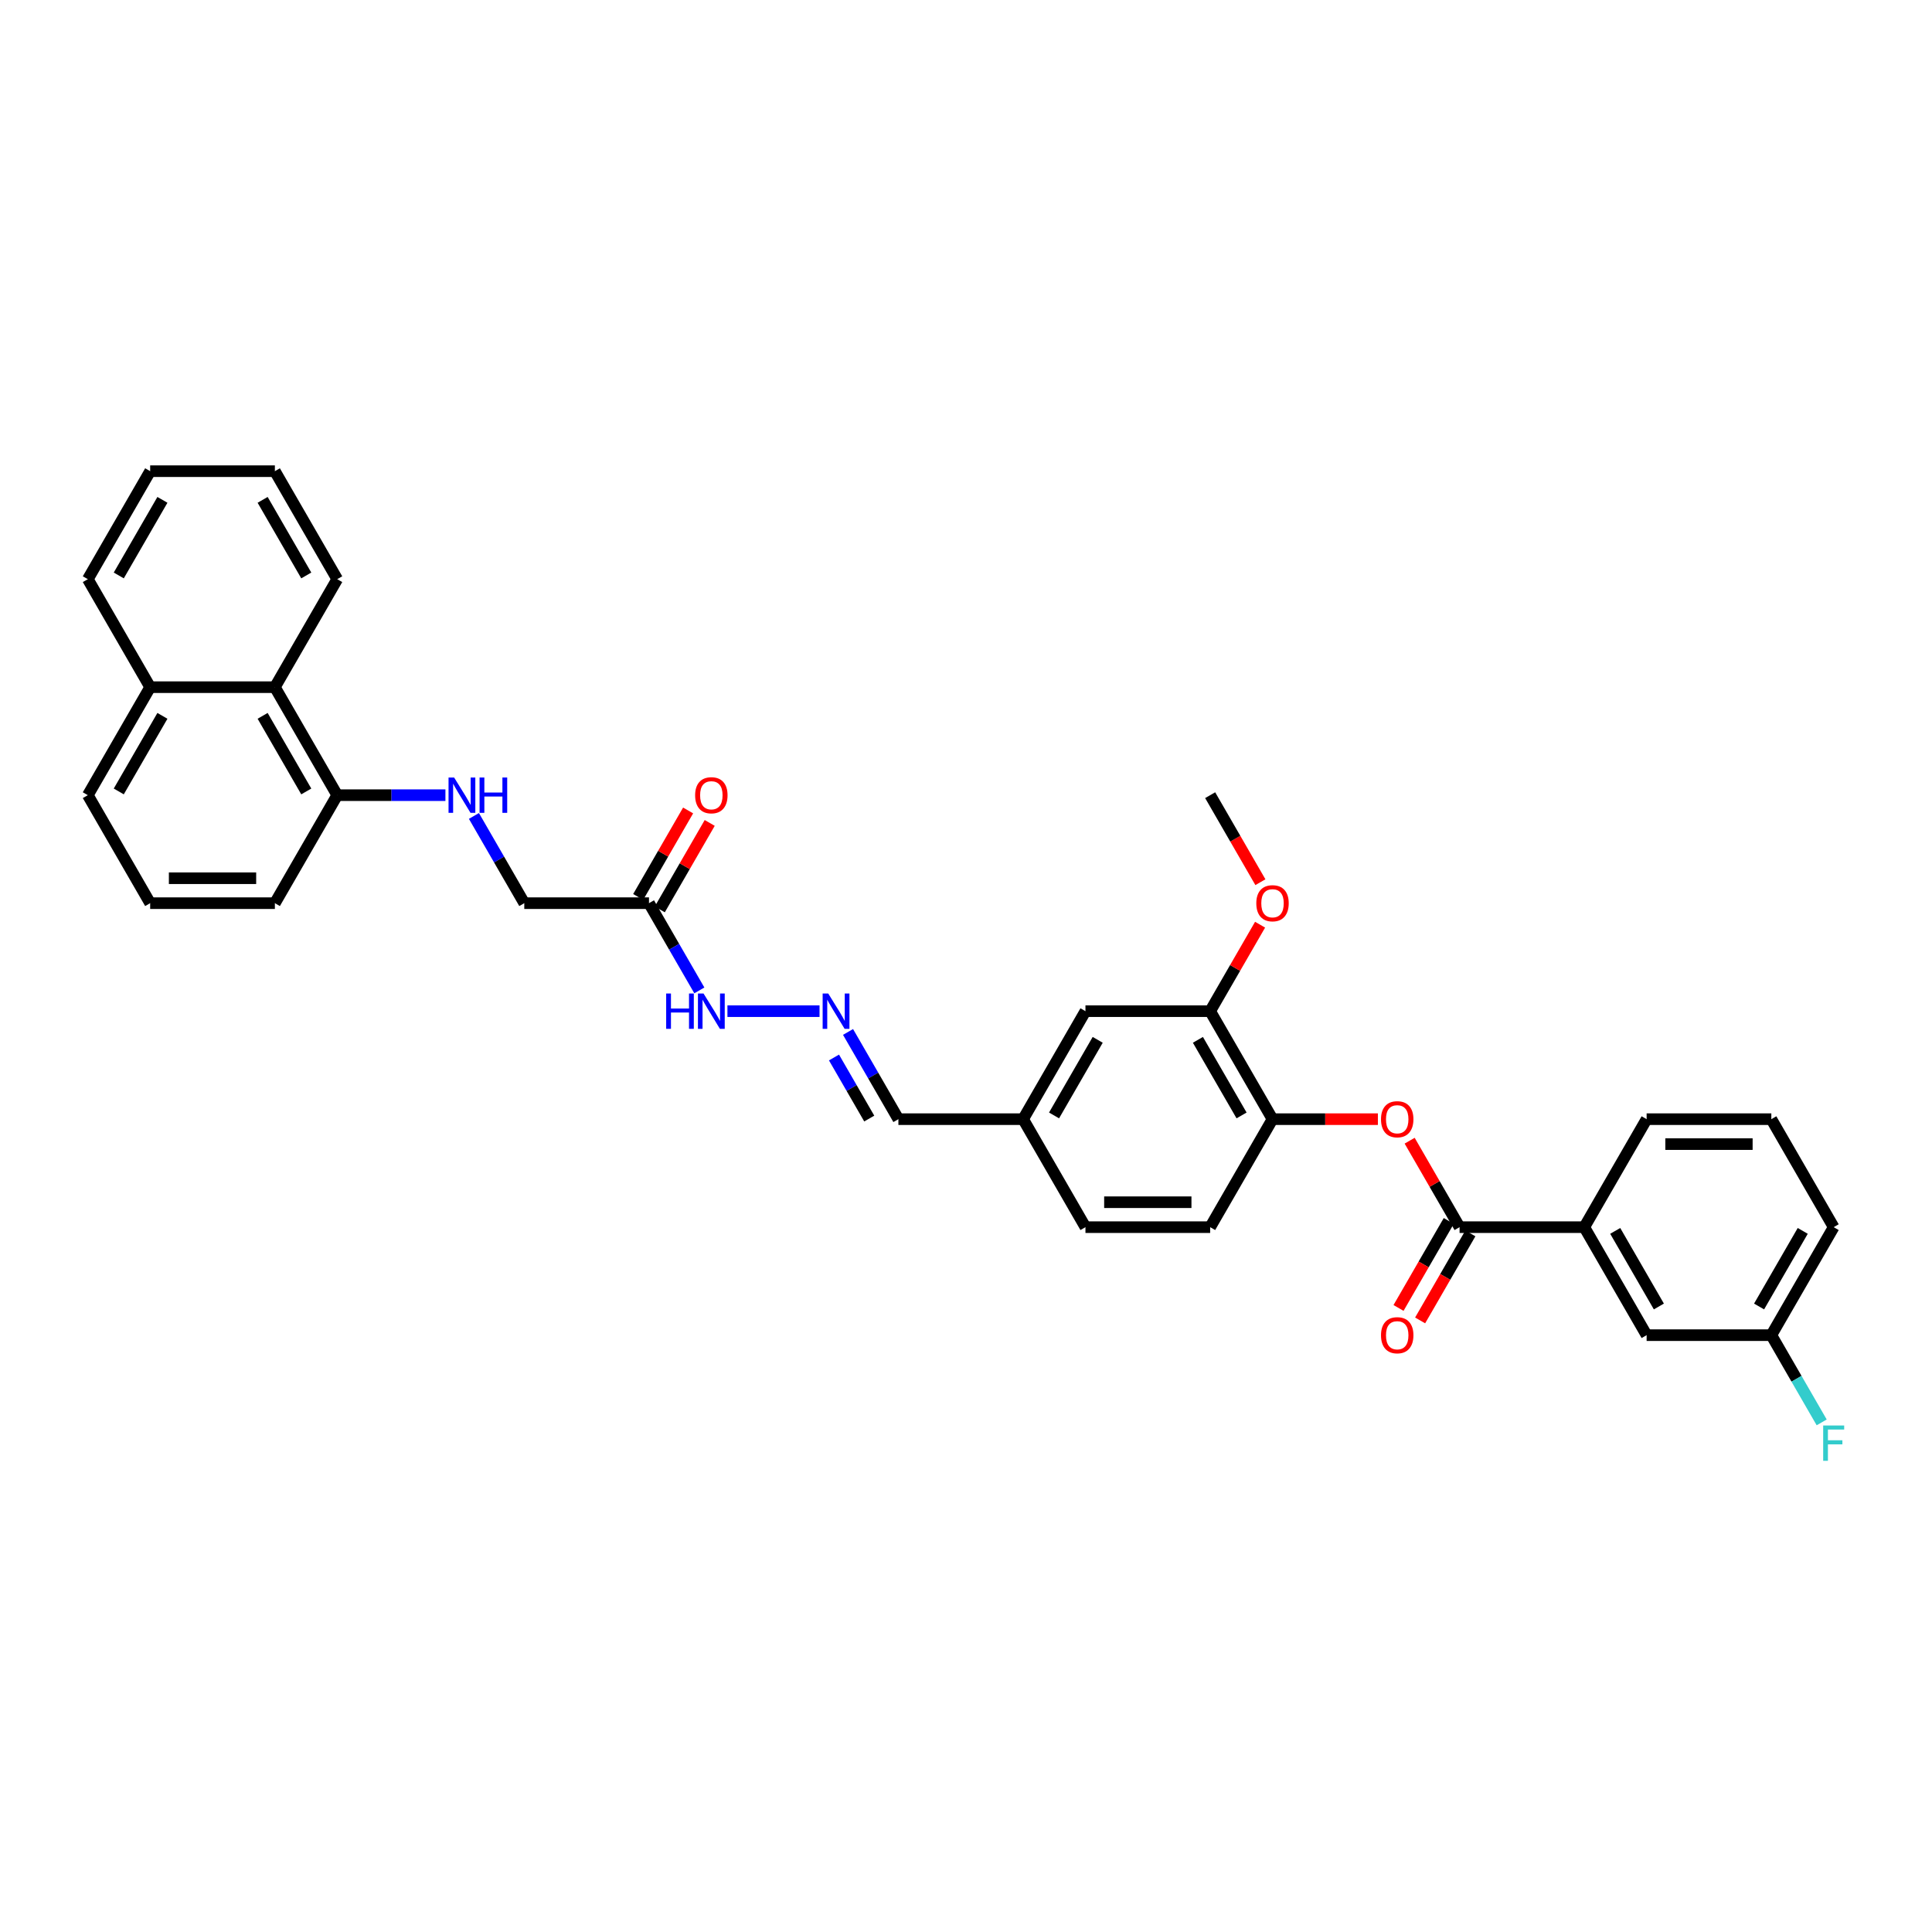 <?xml version='1.0' encoding='iso-8859-1'?>
<svg version='1.1' baseProfile='full'
              xmlns='http://www.w3.org/2000/svg'
                      xmlns:rdkit='http://www.rdkit.org/xml'
                      xmlns:xlink='http://www.w3.org/1999/xlink'
                  xml:space='preserve'
width='1000px' height='1000px' viewBox='0 0 1000 1000'>
<!-- END OF HEADER -->
<rect style='opacity:1.0;fill:#FFFFFF;stroke:none' width='1000' height='1000' x='0' y='0'> </rect>
<path class='bond-0' d='M 755.47,635.178 L 742.549,612.799' style='fill:none;fill-rule:evenodd;stroke:#000000;stroke-width:6px;stroke-linecap:butt;stroke-linejoin:miter;stroke-opacity:1' />
<path class='bond-0' d='M 742.549,612.799 L 729.629,590.42' style='fill:none;fill-rule:evenodd;stroke:#FF0000;stroke-width:6px;stroke-linecap:butt;stroke-linejoin:miter;stroke-opacity:1' />
<path class='bond-3' d='M 755.47,635.178 L 820.017,635.178' style='fill:none;fill-rule:evenodd;stroke:#000000;stroke-width:6px;stroke-linecap:butt;stroke-linejoin:miter;stroke-opacity:1' />
<path class='bond-10' d='M 749.88,631.951 L 736.877,654.472' style='fill:none;fill-rule:evenodd;stroke:#000000;stroke-width:6px;stroke-linecap:butt;stroke-linejoin:miter;stroke-opacity:1' />
<path class='bond-10' d='M 736.877,654.472 L 723.875,676.993' style='fill:none;fill-rule:evenodd;stroke:#FF0000;stroke-width:6px;stroke-linecap:butt;stroke-linejoin:miter;stroke-opacity:1' />
<path class='bond-10' d='M 761.06,638.405 L 748.057,660.927' style='fill:none;fill-rule:evenodd;stroke:#000000;stroke-width:6px;stroke-linecap:butt;stroke-linejoin:miter;stroke-opacity:1' />
<path class='bond-10' d='M 748.057,660.927 L 735.055,683.448' style='fill:none;fill-rule:evenodd;stroke:#FF0000;stroke-width:6px;stroke-linecap:butt;stroke-linejoin:miter;stroke-opacity:1' />
<path class='bond-2' d='M 713.192,579.279 L 685.921,579.279' style='fill:none;fill-rule:evenodd;stroke:#FF0000;stroke-width:6px;stroke-linecap:butt;stroke-linejoin:miter;stroke-opacity:1' />
<path class='bond-2' d='M 685.921,579.279 L 658.65,579.279' style='fill:none;fill-rule:evenodd;stroke:#000000;stroke-width:6px;stroke-linecap:butt;stroke-linejoin:miter;stroke-opacity:1' />
<path class='bond-1' d='M 335.915,467.48 L 348.948,490.053' style='fill:none;fill-rule:evenodd;stroke:#000000;stroke-width:6px;stroke-linecap:butt;stroke-linejoin:miter;stroke-opacity:1' />
<path class='bond-1' d='M 348.948,490.053 L 361.98,512.626' style='fill:none;fill-rule:evenodd;stroke:#0000FF;stroke-width:6px;stroke-linecap:butt;stroke-linejoin:miter;stroke-opacity:1' />
<path class='bond-13' d='M 341.505,470.708 L 354.426,448.329' style='fill:none;fill-rule:evenodd;stroke:#000000;stroke-width:6px;stroke-linecap:butt;stroke-linejoin:miter;stroke-opacity:1' />
<path class='bond-13' d='M 354.426,448.329 L 367.347,425.949' style='fill:none;fill-rule:evenodd;stroke:#FF0000;stroke-width:6px;stroke-linecap:butt;stroke-linejoin:miter;stroke-opacity:1' />
<path class='bond-13' d='M 330.326,464.253 L 343.246,441.874' style='fill:none;fill-rule:evenodd;stroke:#000000;stroke-width:6px;stroke-linecap:butt;stroke-linejoin:miter;stroke-opacity:1' />
<path class='bond-13' d='M 343.246,441.874 L 356.167,419.495' style='fill:none;fill-rule:evenodd;stroke:#FF0000;stroke-width:6px;stroke-linecap:butt;stroke-linejoin:miter;stroke-opacity:1' />
<path class='bond-14' d='M 335.915,467.48 L 271.369,467.48' style='fill:none;fill-rule:evenodd;stroke:#000000;stroke-width:6px;stroke-linecap:butt;stroke-linejoin:miter;stroke-opacity:1' />
<path class='bond-4' d='M 658.65,579.279 L 626.376,523.38' style='fill:none;fill-rule:evenodd;stroke:#000000;stroke-width:6px;stroke-linecap:butt;stroke-linejoin:miter;stroke-opacity:1' />
<path class='bond-4' d='M 642.629,577.349 L 620.037,538.219' style='fill:none;fill-rule:evenodd;stroke:#000000;stroke-width:6px;stroke-linecap:butt;stroke-linejoin:miter;stroke-opacity:1' />
<path class='bond-15' d='M 658.65,579.279 L 626.376,635.178' style='fill:none;fill-rule:evenodd;stroke:#000000;stroke-width:6px;stroke-linecap:butt;stroke-linejoin:miter;stroke-opacity:1' />
<path class='bond-11' d='M 820.017,635.178 L 852.29,691.077' style='fill:none;fill-rule:evenodd;stroke:#000000;stroke-width:6px;stroke-linecap:butt;stroke-linejoin:miter;stroke-opacity:1' />
<path class='bond-11' d='M 836.038,637.108 L 858.629,676.238' style='fill:none;fill-rule:evenodd;stroke:#000000;stroke-width:6px;stroke-linecap:butt;stroke-linejoin:miter;stroke-opacity:1' />
<path class='bond-23' d='M 820.017,635.178 L 852.29,579.279' style='fill:none;fill-rule:evenodd;stroke:#000000;stroke-width:6px;stroke-linecap:butt;stroke-linejoin:miter;stroke-opacity:1' />
<path class='bond-12' d='M 626.376,523.38 L 561.829,523.38' style='fill:none;fill-rule:evenodd;stroke:#000000;stroke-width:6px;stroke-linecap:butt;stroke-linejoin:miter;stroke-opacity:1' />
<path class='bond-21' d='M 626.376,523.38 L 639.297,501' style='fill:none;fill-rule:evenodd;stroke:#000000;stroke-width:6px;stroke-linecap:butt;stroke-linejoin:miter;stroke-opacity:1' />
<path class='bond-21' d='M 639.297,501 L 652.218,478.621' style='fill:none;fill-rule:evenodd;stroke:#FF0000;stroke-width:6px;stroke-linecap:butt;stroke-linejoin:miter;stroke-opacity:1' />
<path class='bond-5' d='M 438.944,534.133 L 451.977,556.706' style='fill:none;fill-rule:evenodd;stroke:#0000FF;stroke-width:6px;stroke-linecap:butt;stroke-linejoin:miter;stroke-opacity:1' />
<path class='bond-5' d='M 451.977,556.706 L 465.009,579.279' style='fill:none;fill-rule:evenodd;stroke:#000000;stroke-width:6px;stroke-linecap:butt;stroke-linejoin:miter;stroke-opacity:1' />
<path class='bond-5' d='M 431.674,547.36 L 440.797,563.161' style='fill:none;fill-rule:evenodd;stroke:#0000FF;stroke-width:6px;stroke-linecap:butt;stroke-linejoin:miter;stroke-opacity:1' />
<path class='bond-5' d='M 440.797,563.161 L 449.92,578.962' style='fill:none;fill-rule:evenodd;stroke:#000000;stroke-width:6px;stroke-linecap:butt;stroke-linejoin:miter;stroke-opacity:1' />
<path class='bond-9' d='M 424.19,523.38 L 376.521,523.38' style='fill:none;fill-rule:evenodd;stroke:#0000FF;stroke-width:6px;stroke-linecap:butt;stroke-linejoin:miter;stroke-opacity:1' />
<path class='bond-6' d='M 245.304,422.335 L 258.336,444.908' style='fill:none;fill-rule:evenodd;stroke:#0000FF;stroke-width:6px;stroke-linecap:butt;stroke-linejoin:miter;stroke-opacity:1' />
<path class='bond-6' d='M 258.336,444.908 L 271.369,467.48' style='fill:none;fill-rule:evenodd;stroke:#000000;stroke-width:6px;stroke-linecap:butt;stroke-linejoin:miter;stroke-opacity:1' />
<path class='bond-8' d='M 230.549,411.581 L 202.549,411.581' style='fill:none;fill-rule:evenodd;stroke:#0000FF;stroke-width:6px;stroke-linecap:butt;stroke-linejoin:miter;stroke-opacity:1' />
<path class='bond-8' d='M 202.549,411.581 L 174.548,411.581' style='fill:none;fill-rule:evenodd;stroke:#000000;stroke-width:6px;stroke-linecap:butt;stroke-linejoin:miter;stroke-opacity:1' />
<path class='bond-7' d='M 142.275,355.682 L 174.548,411.581' style='fill:none;fill-rule:evenodd;stroke:#000000;stroke-width:6px;stroke-linecap:butt;stroke-linejoin:miter;stroke-opacity:1' />
<path class='bond-7' d='M 135.936,370.522 L 158.527,409.651' style='fill:none;fill-rule:evenodd;stroke:#000000;stroke-width:6px;stroke-linecap:butt;stroke-linejoin:miter;stroke-opacity:1' />
<path class='bond-17' d='M 142.275,355.682 L 77.728,355.682' style='fill:none;fill-rule:evenodd;stroke:#000000;stroke-width:6px;stroke-linecap:butt;stroke-linejoin:miter;stroke-opacity:1' />
<path class='bond-27' d='M 142.275,355.682 L 174.548,299.783' style='fill:none;fill-rule:evenodd;stroke:#000000;stroke-width:6px;stroke-linecap:butt;stroke-linejoin:miter;stroke-opacity:1' />
<path class='bond-26' d='M 174.548,411.581 L 142.275,467.48' style='fill:none;fill-rule:evenodd;stroke:#000000;stroke-width:6px;stroke-linecap:butt;stroke-linejoin:miter;stroke-opacity:1' />
<path class='bond-19' d='M 852.29,691.077 L 916.837,691.077' style='fill:none;fill-rule:evenodd;stroke:#000000;stroke-width:6px;stroke-linecap:butt;stroke-linejoin:miter;stroke-opacity:1' />
<path class='bond-35' d='M 561.829,523.38 L 529.556,579.279' style='fill:none;fill-rule:evenodd;stroke:#000000;stroke-width:6px;stroke-linecap:butt;stroke-linejoin:miter;stroke-opacity:1' />
<path class='bond-35' d='M 568.168,538.219 L 545.577,577.349' style='fill:none;fill-rule:evenodd;stroke:#000000;stroke-width:6px;stroke-linecap:butt;stroke-linejoin:miter;stroke-opacity:1' />
<path class='bond-20' d='M 626.376,635.178 L 561.829,635.178' style='fill:none;fill-rule:evenodd;stroke:#000000;stroke-width:6px;stroke-linecap:butt;stroke-linejoin:miter;stroke-opacity:1' />
<path class='bond-20' d='M 616.694,622.269 L 571.511,622.269' style='fill:none;fill-rule:evenodd;stroke:#000000;stroke-width:6px;stroke-linecap:butt;stroke-linejoin:miter;stroke-opacity:1' />
<path class='bond-16' d='M 465.009,579.279 L 529.556,579.279' style='fill:none;fill-rule:evenodd;stroke:#000000;stroke-width:6px;stroke-linecap:butt;stroke-linejoin:miter;stroke-opacity:1' />
<path class='bond-30' d='M 77.728,355.682 L 45.455,299.783' style='fill:none;fill-rule:evenodd;stroke:#000000;stroke-width:6px;stroke-linecap:butt;stroke-linejoin:miter;stroke-opacity:1' />
<path class='bond-36' d='M 77.728,355.682 L 45.455,411.581' style='fill:none;fill-rule:evenodd;stroke:#000000;stroke-width:6px;stroke-linecap:butt;stroke-linejoin:miter;stroke-opacity:1' />
<path class='bond-36' d='M 84.067,370.522 L 61.475,409.651' style='fill:none;fill-rule:evenodd;stroke:#000000;stroke-width:6px;stroke-linecap:butt;stroke-linejoin:miter;stroke-opacity:1' />
<path class='bond-18' d='M 529.556,579.279 L 561.829,635.178' style='fill:none;fill-rule:evenodd;stroke:#000000;stroke-width:6px;stroke-linecap:butt;stroke-linejoin:miter;stroke-opacity:1' />
<path class='bond-22' d='M 916.837,691.077 L 929.87,713.65' style='fill:none;fill-rule:evenodd;stroke:#000000;stroke-width:6px;stroke-linecap:butt;stroke-linejoin:miter;stroke-opacity:1' />
<path class='bond-22' d='M 929.87,713.65 L 942.902,736.223' style='fill:none;fill-rule:evenodd;stroke:#33CCCC;stroke-width:6px;stroke-linecap:butt;stroke-linejoin:miter;stroke-opacity:1' />
<path class='bond-34' d='M 916.837,691.077 L 949.111,635.178' style='fill:none;fill-rule:evenodd;stroke:#000000;stroke-width:6px;stroke-linecap:butt;stroke-linejoin:miter;stroke-opacity:1' />
<path class='bond-34' d='M 910.498,676.238 L 933.09,637.108' style='fill:none;fill-rule:evenodd;stroke:#000000;stroke-width:6px;stroke-linecap:butt;stroke-linejoin:miter;stroke-opacity:1' />
<path class='bond-31' d='M 652.382,456.624 L 639.379,434.102' style='fill:none;fill-rule:evenodd;stroke:#FF0000;stroke-width:6px;stroke-linecap:butt;stroke-linejoin:miter;stroke-opacity:1' />
<path class='bond-31' d='M 639.379,434.102 L 626.376,411.581' style='fill:none;fill-rule:evenodd;stroke:#000000;stroke-width:6px;stroke-linecap:butt;stroke-linejoin:miter;stroke-opacity:1' />
<path class='bond-24' d='M 852.29,579.279 L 916.837,579.279' style='fill:none;fill-rule:evenodd;stroke:#000000;stroke-width:6px;stroke-linecap:butt;stroke-linejoin:miter;stroke-opacity:1' />
<path class='bond-24' d='M 861.972,592.188 L 907.155,592.188' style='fill:none;fill-rule:evenodd;stroke:#000000;stroke-width:6px;stroke-linecap:butt;stroke-linejoin:miter;stroke-opacity:1' />
<path class='bond-29' d='M 916.837,579.279 L 949.111,635.178' style='fill:none;fill-rule:evenodd;stroke:#000000;stroke-width:6px;stroke-linecap:butt;stroke-linejoin:miter;stroke-opacity:1' />
<path class='bond-25' d='M 77.728,467.48 L 142.275,467.48' style='fill:none;fill-rule:evenodd;stroke:#000000;stroke-width:6px;stroke-linecap:butt;stroke-linejoin:miter;stroke-opacity:1' />
<path class='bond-25' d='M 87.41,454.571 L 132.593,454.571' style='fill:none;fill-rule:evenodd;stroke:#000000;stroke-width:6px;stroke-linecap:butt;stroke-linejoin:miter;stroke-opacity:1' />
<path class='bond-28' d='M 77.728,467.48 L 45.455,411.581' style='fill:none;fill-rule:evenodd;stroke:#000000;stroke-width:6px;stroke-linecap:butt;stroke-linejoin:miter;stroke-opacity:1' />
<path class='bond-32' d='M 174.548,299.783 L 142.275,243.884' style='fill:none;fill-rule:evenodd;stroke:#000000;stroke-width:6px;stroke-linecap:butt;stroke-linejoin:miter;stroke-opacity:1' />
<path class='bond-32' d='M 158.527,297.853 L 135.936,258.723' style='fill:none;fill-rule:evenodd;stroke:#000000;stroke-width:6px;stroke-linecap:butt;stroke-linejoin:miter;stroke-opacity:1' />
<path class='bond-37' d='M 45.455,299.783 L 77.728,243.884' style='fill:none;fill-rule:evenodd;stroke:#000000;stroke-width:6px;stroke-linecap:butt;stroke-linejoin:miter;stroke-opacity:1' />
<path class='bond-37' d='M 61.475,297.853 L 84.067,258.723' style='fill:none;fill-rule:evenodd;stroke:#000000;stroke-width:6px;stroke-linecap:butt;stroke-linejoin:miter;stroke-opacity:1' />
<path class='bond-33' d='M 142.275,243.884 L 77.728,243.884' style='fill:none;fill-rule:evenodd;stroke:#000000;stroke-width:6px;stroke-linecap:butt;stroke-linejoin:miter;stroke-opacity:1' />
<path  class='atom-1' d='M 714.806 579.331
Q 714.806 574.941, 716.974 572.489
Q 719.143 570.036, 723.197 570.036
Q 727.25 570.036, 729.419 572.489
Q 731.588 574.941, 731.588 579.331
Q 731.588 583.771, 729.393 586.302
Q 727.198 588.806, 723.197 588.806
Q 719.169 588.806, 716.974 586.302
Q 714.806 583.797, 714.806 579.331
M 723.197 586.741
Q 725.985 586.741, 727.483 584.882
Q 729.006 582.997, 729.006 579.331
Q 729.006 575.742, 727.483 573.934
Q 725.985 572.101, 723.197 572.101
Q 720.408 572.101, 718.885 573.909
Q 717.387 575.716, 717.387 579.331
Q 717.387 583.023, 718.885 584.882
Q 720.408 586.741, 723.197 586.741
' fill='#FF0000'/>
<path  class='atom-6' d='M 428.695 514.24
L 434.685 523.922
Q 435.279 524.877, 436.234 526.607
Q 437.189 528.337, 437.241 528.44
L 437.241 514.24
L 439.668 514.24
L 439.668 532.52
L 437.164 532.52
L 430.735 521.934
Q 429.986 520.695, 429.186 519.275
Q 428.411 517.854, 428.179 517.416
L 428.179 532.52
L 425.803 532.52
L 425.803 514.24
L 428.695 514.24
' fill='#0000FF'/>
<path  class='atom-7' d='M 235.054 402.441
L 241.044 412.123
Q 241.638 413.079, 242.594 414.809
Q 243.549 416.538, 243.601 416.642
L 243.601 402.441
L 246.027 402.441
L 246.027 420.721
L 243.523 420.721
L 237.094 410.135
Q 236.345 408.896, 235.545 407.476
Q 234.77 406.056, 234.538 405.617
L 234.538 420.721
L 232.163 420.721
L 232.163 402.441
L 235.054 402.441
' fill='#0000FF'/>
<path  class='atom-7' d='M 248.222 402.441
L 250.701 402.441
L 250.701 410.213
L 260.047 410.213
L 260.047 402.441
L 262.526 402.441
L 262.526 420.721
L 260.047 420.721
L 260.047 412.278
L 250.701 412.278
L 250.701 420.721
L 248.222 420.721
L 248.222 402.441
' fill='#0000FF'/>
<path  class='atom-10' d='M 344.81 514.24
L 347.289 514.24
L 347.289 522.011
L 356.635 522.011
L 356.635 514.24
L 359.114 514.24
L 359.114 532.52
L 356.635 532.52
L 356.635 524.077
L 347.289 524.077
L 347.289 532.52
L 344.81 532.52
L 344.81 514.24
' fill='#0000FF'/>
<path  class='atom-10' d='M 364.148 514.24
L 370.138 523.922
Q 370.732 524.877, 371.687 526.607
Q 372.643 528.337, 372.694 528.44
L 372.694 514.24
L 375.121 514.24
L 375.121 532.52
L 372.617 532.52
L 366.188 521.934
Q 365.439 520.695, 364.639 519.275
Q 363.864 517.854, 363.632 517.416
L 363.632 532.52
L 361.257 532.52
L 361.257 514.24
L 364.148 514.24
' fill='#0000FF'/>
<path  class='atom-11' d='M 714.806 691.129
Q 714.806 686.74, 716.974 684.287
Q 719.143 681.834, 723.197 681.834
Q 727.25 681.834, 729.419 684.287
Q 731.588 686.74, 731.588 691.129
Q 731.588 695.57, 729.393 698.1
Q 727.198 700.604, 723.197 700.604
Q 719.169 700.604, 716.974 698.1
Q 714.806 695.596, 714.806 691.129
M 723.197 698.539
Q 725.985 698.539, 727.483 696.68
Q 729.006 694.795, 729.006 691.129
Q 729.006 687.54, 727.483 685.733
Q 725.985 683.9, 723.197 683.9
Q 720.408 683.9, 718.885 685.707
Q 717.387 687.514, 717.387 691.129
Q 717.387 694.821, 718.885 696.68
Q 720.408 698.539, 723.197 698.539
' fill='#FF0000'/>
<path  class='atom-14' d='M 359.798 411.633
Q 359.798 407.244, 361.967 404.791
Q 364.135 402.338, 368.189 402.338
Q 372.242 402.338, 374.411 404.791
Q 376.58 407.244, 376.58 411.633
Q 376.58 416.074, 374.385 418.604
Q 372.191 421.108, 368.189 421.108
Q 364.161 421.108, 361.967 418.604
Q 359.798 416.1, 359.798 411.633
M 368.189 419.043
Q 370.977 419.043, 372.475 417.184
Q 373.998 415.299, 373.998 411.633
Q 373.998 408.044, 372.475 406.237
Q 370.977 404.404, 368.189 404.404
Q 365.4 404.404, 363.877 406.211
Q 362.38 408.018, 362.38 411.633
Q 362.38 415.325, 363.877 417.184
Q 365.4 419.043, 368.189 419.043
' fill='#FF0000'/>
<path  class='atom-22' d='M 650.259 467.532
Q 650.259 463.143, 652.427 460.69
Q 654.596 458.237, 658.65 458.237
Q 662.703 458.237, 664.872 460.69
Q 667.041 463.143, 667.041 467.532
Q 667.041 471.973, 664.846 474.503
Q 662.652 477.008, 658.65 477.008
Q 654.622 477.008, 652.427 474.503
Q 650.259 471.999, 650.259 467.532
M 658.65 474.942
Q 661.438 474.942, 662.936 473.083
Q 664.459 471.198, 664.459 467.532
Q 664.459 463.943, 662.936 462.136
Q 661.438 460.303, 658.65 460.303
Q 655.861 460.303, 654.338 462.11
Q 652.841 463.917, 652.841 467.532
Q 652.841 471.224, 654.338 473.083
Q 655.861 474.942, 658.65 474.942
' fill='#FF0000'/>
<path  class='atom-23' d='M 943.676 737.837
L 954.545 737.837
L 954.545 739.928
L 946.129 739.928
L 946.129 745.479
L 953.616 745.479
L 953.616 747.596
L 946.129 747.596
L 946.129 756.116
L 943.676 756.116
L 943.676 737.837
' fill='#33CCCC'/>
</svg>
